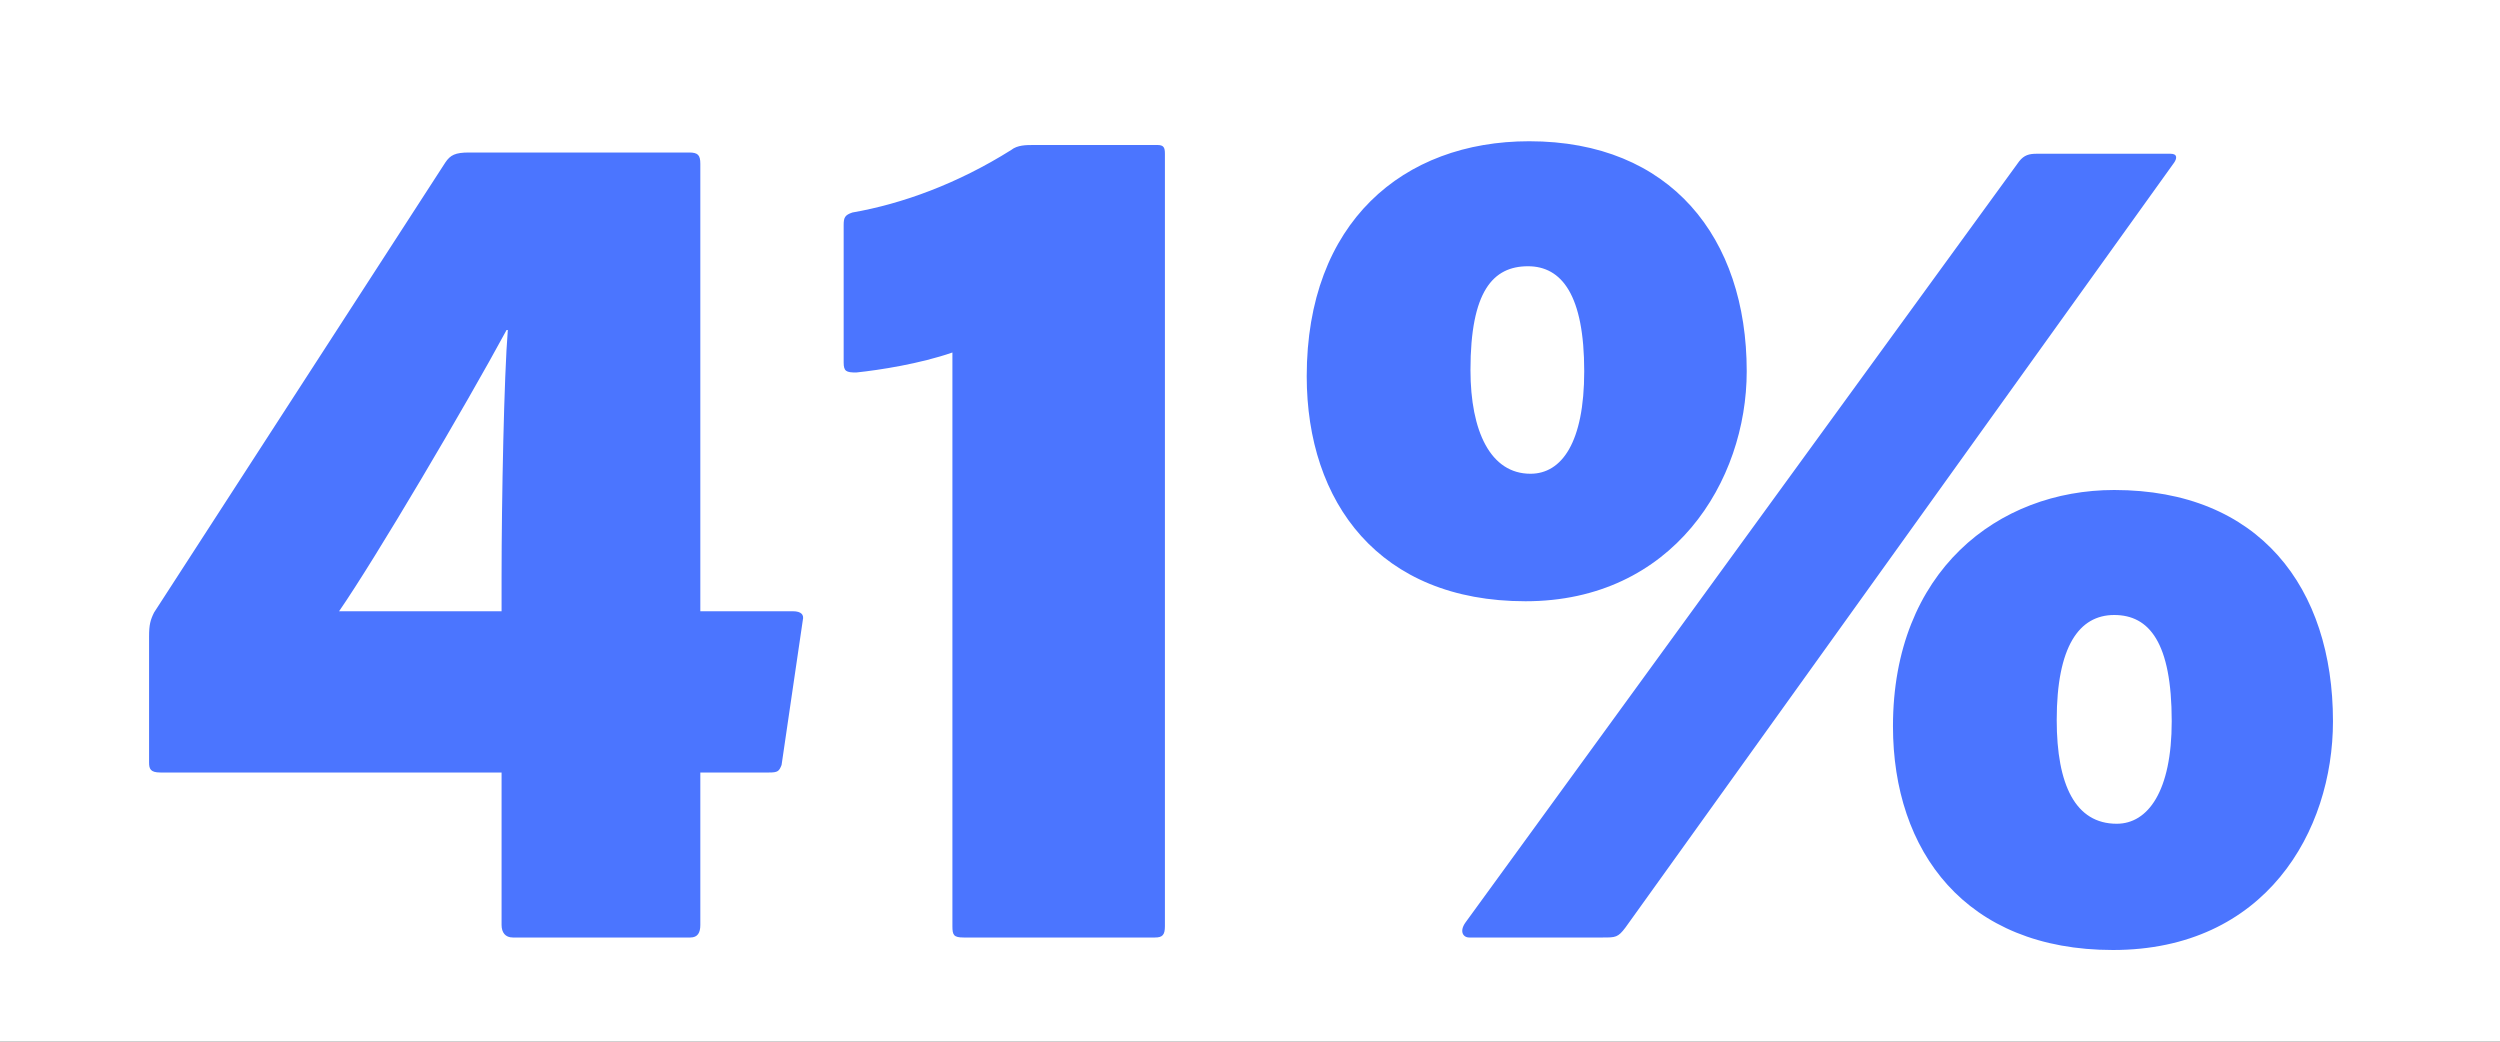 <?xml version="1.0" encoding="UTF-8"?><svg width="192" height="80" viewBox="0 0 192 80" fill="none" xmlns="http://www.w3.org/2000/svg">
<rect x="0" y="0" width="192" height="80" fill="#333333" stroke="none"/>
<g clip-path="url(#clip0_288_15228)">
<rect width="192" height="80" fill="white"/>
<path d="M38.521 59.328H12.313C11.545 59.328 11.449 59.04 11.449 58.56V48.864C11.449 48 11.545 47.616 11.833 47.04L34.201 12.48C34.585 11.904 34.969 11.712 36.025 11.712H52.921C53.593 11.712 53.785 11.904 53.785 12.576V46.944H60.889C61.561 46.944 61.753 47.232 61.657 47.616L60.025 58.752C59.833 59.232 59.737 59.328 59.065 59.328H53.785V71.04C53.785 71.616 53.593 72 53.017 72H39.385C38.809 72 38.521 71.616 38.521 71.04V59.328ZM38.521 46.944V44.256C38.521 38.4 38.713 28.8 39.001 25.344H38.905C35.737 31.2 28.825 42.912 26.041 46.944H38.521ZM88.697 72H74.009C73.241 72 73.145 71.808 73.145 71.136V27.072C70.649 27.936 67.577 28.416 65.753 28.608C64.985 28.608 64.793 28.512 64.793 27.84V17.28C64.793 16.704 64.889 16.512 65.465 16.32C69.305 15.648 73.529 14.112 77.657 11.52C78.137 11.136 78.809 11.136 79.385 11.136H88.889C89.369 11.136 89.465 11.328 89.465 11.808V71.136C89.465 71.808 89.273 72 88.697 72ZM166.98 12.48L124.836 71.232C124.26 72 124.068 72 123.108 72H112.836C112.356 72 112.068 71.52 112.548 70.848L155.076 12.384C155.46 11.904 155.844 11.808 156.42 11.808H166.692C167.268 11.808 167.172 12.192 166.98 12.48ZM117.444 10.848C128.292 10.848 134.148 18.24 134.148 28.512C134.148 36.96 128.484 46.176 117.156 46.176C105.924 46.176 100.356 38.592 100.356 28.896C100.356 17.088 107.748 10.848 117.444 10.848ZM112.932 28.416C112.932 33.12 114.468 36.384 117.54 36.384C119.94 36.384 121.668 33.984 121.668 28.512C121.668 22.656 119.94 20.448 117.348 20.448C114.66 20.448 112.932 22.368 112.932 28.416ZM162.372 37.632C173.508 37.632 179.172 45.12 179.172 55.392C179.172 63.84 173.988 72.96 162.276 72.96C150.948 72.96 145.38 65.376 145.38 55.776C145.38 43.872 153.444 37.632 162.372 37.632ZM157.956 55.296C157.956 60.288 159.396 63.264 162.564 63.264C164.964 63.264 166.788 60.768 166.788 55.392C166.788 49.344 165.06 47.232 162.372 47.232C159.684 47.232 157.956 49.632 157.956 55.296Z" fill="#4B75FF"/>
</g>
<defs>
<clipPath id="clip0_288_15228">
<rect width="192" height="80" fill="white"/>
</clipPath>
</defs>
</svg>
